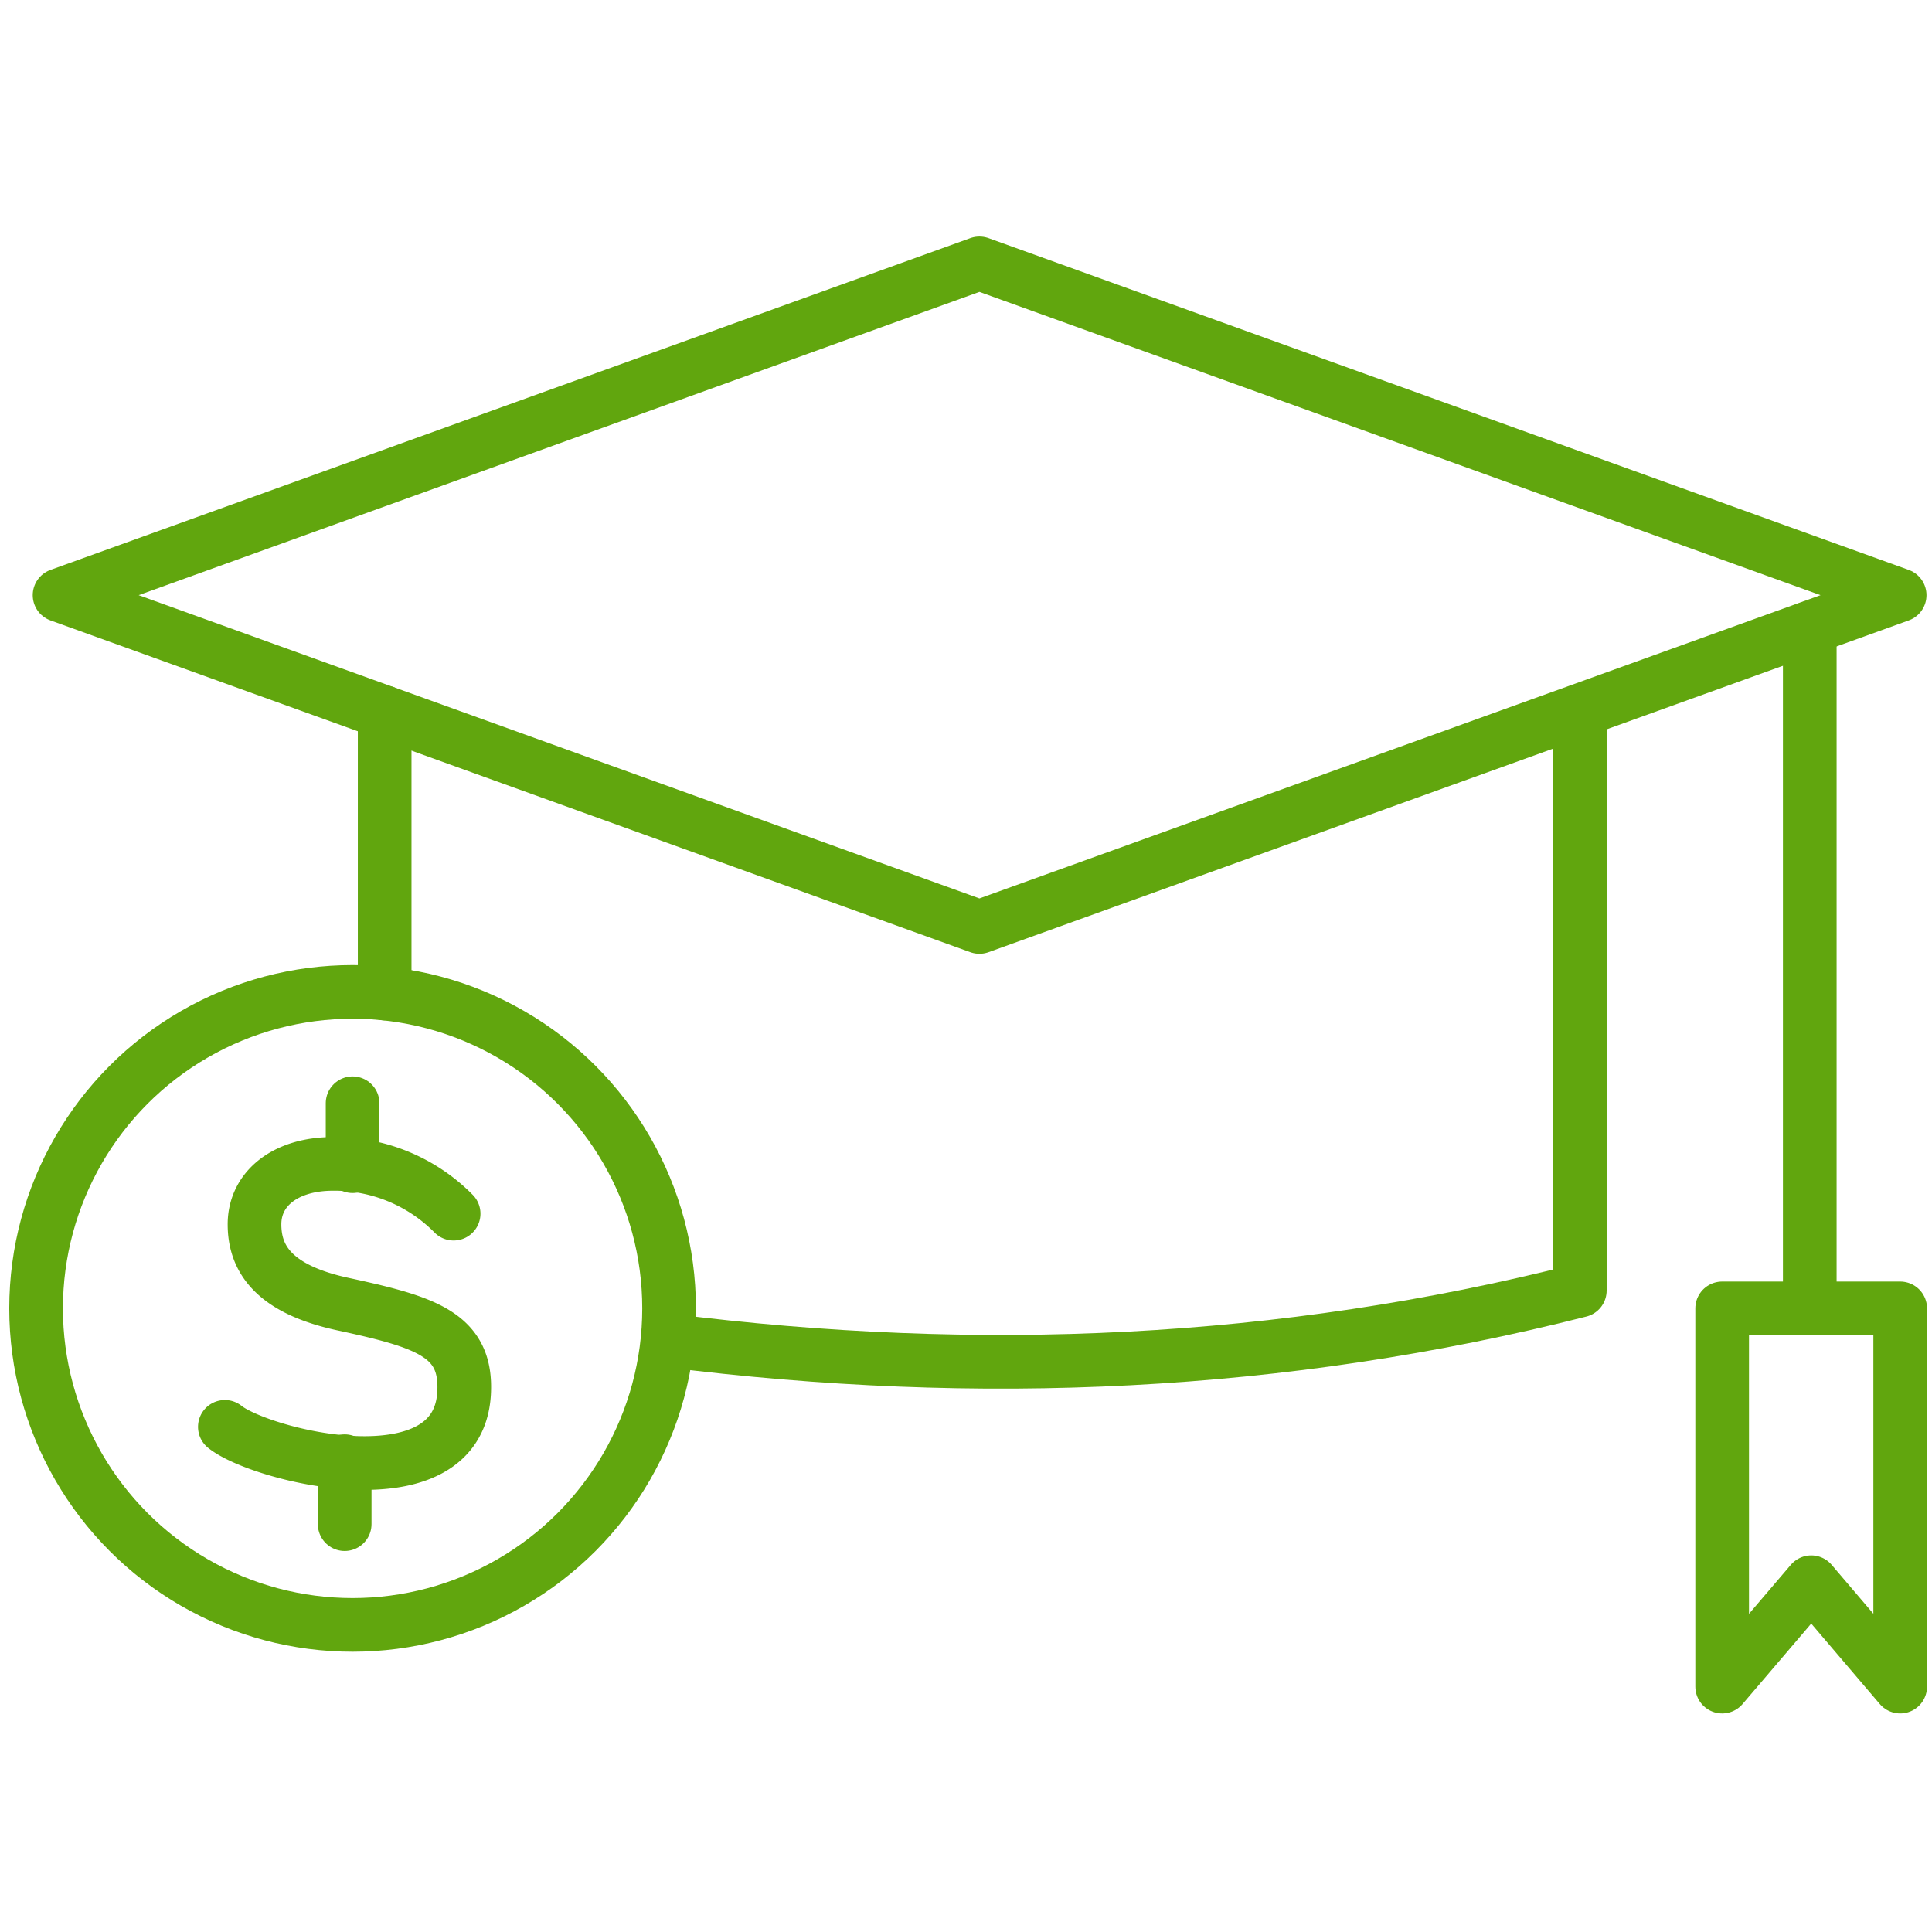 <svg id="Layer_1" data-name="Layer 1" xmlns="http://www.w3.org/2000/svg" viewBox="0 0 144 144"><defs><style>.cls-1{fill:none;stroke:#61a60e;stroke-linecap:round;stroke-linejoin:round;stroke-width:4px;}</style></defs><g id="Group_258" data-name="Group 258"><path id="Path_161" data-name="Path 161" class="cls-1" d="M4.44,44.36,73,19.63l68.59,24.73L73,69.09Z"/><line id="Line_72" data-name="Line 72" class="cls-1" x1="28.67" y1="74.05" x2="28.67" y2="53.1"/><path id="Path_162" data-name="Path 162" class="cls-1" d="M117.75,53.1V96.19c-22.1,5.61-44.8,6.65-68,3.71"/><line id="Line_73" data-name="Line 73" class="cls-1" x1="134.89" y1="46.79" x2="134.89" y2="97.52"/><path id="Path_163" data-name="Path 163" class="cls-1" d="M141.63,125.71,135,117.93l-6.64,7.78V97.52h13.27Z"/><g id="Group_257" data-name="Group 257"><g id="Group_256" data-name="Group 256"><path id="Path_164" data-name="Path 164" class="cls-1" d="M33.81,90.46a12.47,12.47,0,0,0-9-3.71c-3.52,0-5.84,1.84-5.84,4.5,0,2.47,1.31,4.87,6.82,6,6,1.31,9.05,2.26,8.8,6.6-.48,8.35-15.17,4.64-17.83,2.5"/><line id="Line_74" data-name="Line 74" class="cls-1" x1="26.28" y1="86.92" x2="26.28" y2="82.23"/><line id="Line_75" data-name="Line 75" class="cls-1" x1="25.69" y1="113.6" x2="25.69" y2="108.91"/></g><circle id="Ellipse_26" data-name="Ellipse 26" class="cls-1" cx="26.28" cy="97.52" r="23.59"/></g></g></svg>
